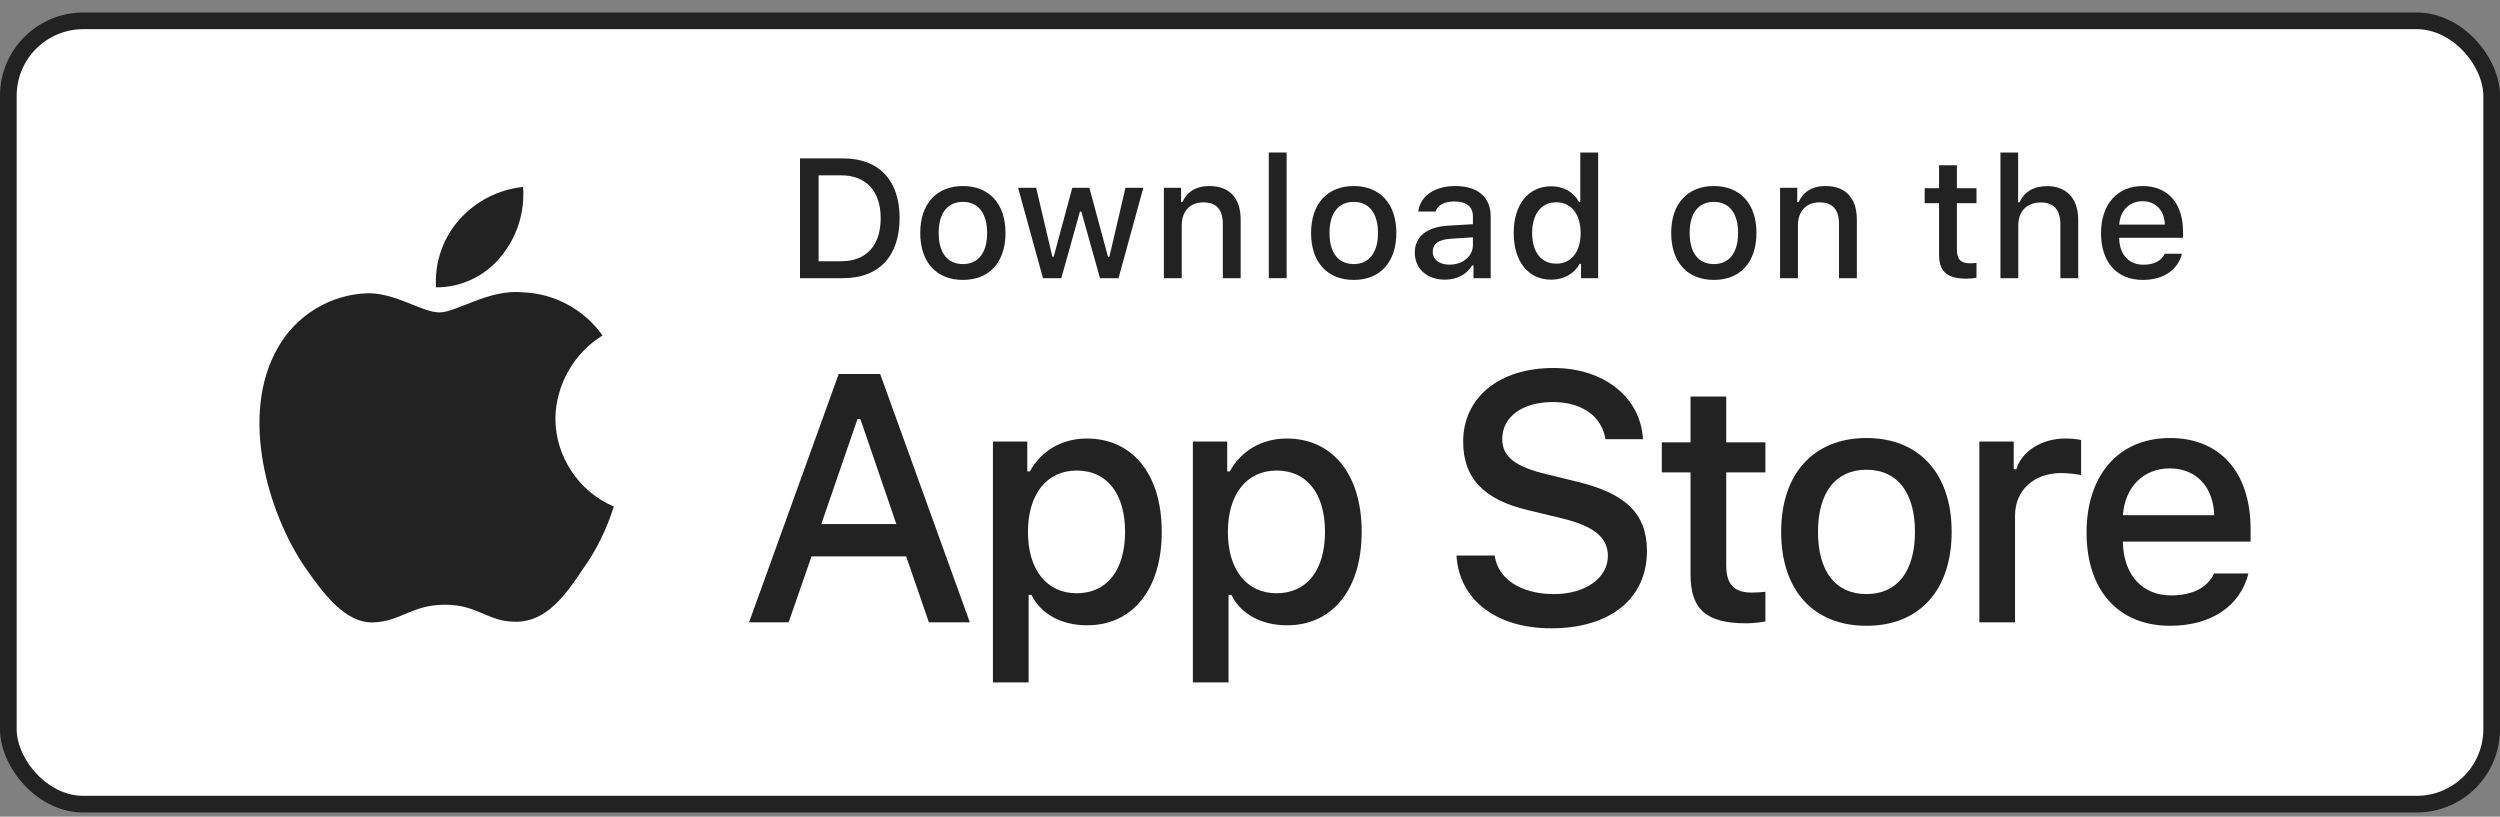 <svg width="150" height="49" viewBox="0 0 150 49" fill="none" xmlns="http://www.w3.org/2000/svg">
<rect x="0" y="0" width="150" height="49" fill="#808080" stroke="none"/>
<rect x="0.5" y="1.25" width="149" height="47" rx="4.5" fill="white"/>
<path d="M101.432 23.791V26.54H99.709V28.343H101.432V34.469C101.432 36.561 102.378 37.398 104.759 37.398C105.177 37.398 105.576 37.348 105.924 37.288V35.505C105.626 35.535 105.436 35.555 105.108 35.555C104.042 35.555 103.574 35.057 103.574 33.921V28.343H105.924V26.54H103.574V23.791H101.432Z" fill="#222222"/>
<path d="M111.989 37.547C115.157 37.547 117.099 35.425 117.099 31.909C117.099 28.413 115.147 26.281 111.989 26.281C108.821 26.281 106.869 28.413 106.869 31.909C106.869 35.425 108.811 37.547 111.989 37.547ZM111.989 35.644C110.126 35.644 109.08 34.28 109.08 31.909C109.08 29.558 110.126 28.184 111.989 28.184C113.842 28.184 114.898 29.558 114.898 31.909C114.898 34.27 113.842 35.644 111.989 35.644Z" fill="#222222"/>
<path d="M118.761 37.338H120.902V30.933C120.902 29.409 122.048 28.383 123.672 28.383C124.05 28.383 124.688 28.453 124.867 28.512V26.401C124.638 26.341 124.229 26.311 123.911 26.311C122.496 26.311 121.291 27.088 120.982 28.154H120.823V26.49H118.761V37.338Z" fill="#222222"/>
<path d="M130.184 28.104C131.768 28.104 132.804 29.21 132.854 30.913H127.375C127.495 29.22 128.601 28.104 130.184 28.104ZM132.844 34.409C132.446 35.256 131.559 35.724 130.264 35.724C128.551 35.724 127.445 34.519 127.375 32.616V32.497H135.035V31.75C135.035 28.343 133.213 26.281 130.194 26.281C127.136 26.281 125.194 28.483 125.194 31.949C125.194 35.415 127.097 37.547 130.204 37.547C132.685 37.547 134.418 36.352 134.906 34.409H132.844Z" fill="#222222"/>
<path d="M87.388 33.332C87.553 35.996 89.773 37.699 93.076 37.699C96.607 37.699 98.817 35.913 98.817 33.064C98.817 30.823 97.557 29.584 94.501 28.872L92.859 28.469C90.918 28.015 90.134 27.406 90.134 26.343C90.134 25 91.352 24.123 93.18 24.123C94.914 24.123 96.112 24.98 96.328 26.353H98.579C98.445 23.844 96.236 22.079 93.21 22.079C89.958 22.079 87.79 23.844 87.79 26.497C87.79 28.686 89.019 29.987 91.713 30.617L93.634 31.081C95.606 31.546 96.473 32.227 96.473 33.363C96.473 34.684 95.11 35.645 93.252 35.645C91.259 35.645 89.876 34.746 89.68 33.332H87.388Z" fill="#222222"/>
<path d="M65.203 26.311C63.729 26.311 62.454 27.048 61.796 28.283H61.637V26.49H59.575V40.944H61.717V35.694H61.886C62.454 36.84 63.679 37.517 65.223 37.517C67.962 37.517 69.705 35.356 69.705 31.909C69.705 28.463 67.962 26.311 65.203 26.311ZM64.595 35.595C62.802 35.595 61.677 34.18 61.677 31.919C61.677 29.648 62.802 28.233 64.605 28.233C66.418 28.233 67.504 29.618 67.504 31.909C67.504 34.21 66.418 35.595 64.595 35.595Z" fill="#222222"/>
<path d="M77.199 26.311C75.725 26.311 74.45 27.048 73.792 28.283H73.633V26.49H71.571V40.944H73.713V35.694H73.882C74.45 36.84 75.675 37.517 77.219 37.517C79.958 37.517 81.701 35.356 81.701 31.909C81.701 28.463 79.958 26.311 77.199 26.311ZM76.591 35.595C74.798 35.595 73.673 34.18 73.673 31.919C73.673 29.648 74.798 28.233 76.601 28.233C78.414 28.233 79.5 29.618 79.5 31.909C79.5 34.21 78.414 35.595 76.591 35.595Z" fill="#222222"/>
<path d="M55.733 37.338H58.19L52.811 22.44H50.323L44.944 37.338H47.318L48.691 33.384H54.37L55.733 37.338ZM51.448 25.145H51.623L53.781 31.443H49.28L51.448 25.145Z" fill="#222222"/>
<path d="M48 9.504V16.69H50.595C52.736 16.69 53.977 15.37 53.977 13.075C53.977 10.813 52.727 9.504 50.595 9.504H48ZM49.116 10.52H50.47C51.959 10.52 52.841 11.466 52.841 13.089C52.841 14.738 51.974 15.674 50.47 15.674H49.116V10.52Z" fill="#222222"/>
<path d="M57.775 16.795C59.358 16.795 60.33 15.734 60.33 13.976C60.33 12.228 59.353 11.162 57.775 11.162C56.191 11.162 55.215 12.228 55.215 13.976C55.215 15.734 56.186 16.795 57.775 16.795ZM57.775 15.844C56.843 15.844 56.32 15.161 56.32 13.976C56.32 12.801 56.843 12.113 57.775 12.113C58.701 12.113 59.229 12.801 59.229 13.976C59.229 15.156 58.701 15.844 57.775 15.844Z" fill="#222222"/>
<path d="M68.6 11.267H67.529L66.563 15.405H66.478L65.363 11.267H64.337L63.221 15.405H63.142L62.17 11.267H61.085L62.579 16.69H63.679L64.795 12.696H64.88L66 16.69H67.111L68.6 11.267Z" fill="#222222"/>
<path d="M69.833 16.69H70.904V13.518C70.904 12.671 71.407 12.143 72.199 12.143C72.991 12.143 73.37 12.576 73.37 13.448V16.69H74.44V13.179C74.44 11.889 73.773 11.162 72.563 11.162C71.746 11.162 71.208 11.526 70.944 12.128H70.864V11.267H69.833V16.69Z" fill="#222222"/>
<path d="M76.127 16.69H77.198V9.15H76.127V16.69Z" fill="#222222"/>
<path d="M81.225 16.795C82.808 16.795 83.78 15.734 83.78 13.976C83.78 12.228 82.803 11.162 81.225 11.162C79.641 11.162 78.665 12.228 78.665 13.976C78.665 15.734 79.636 16.795 81.225 16.795ZM81.225 15.844C80.293 15.844 79.77 15.161 79.77 13.976C79.77 12.801 80.293 12.113 81.225 12.113C82.151 12.113 82.679 12.801 82.679 13.976C82.679 15.156 82.151 15.844 81.225 15.844Z" fill="#222222"/>
<path d="M86.97 15.879C86.388 15.879 85.964 15.595 85.964 15.107C85.964 14.628 86.303 14.374 87.05 14.325L88.375 14.24V14.693C88.375 15.366 87.777 15.879 86.97 15.879ZM86.696 16.78C87.409 16.78 88.001 16.471 88.325 15.928H88.409V16.69H89.441V12.985C89.441 11.839 88.674 11.162 87.314 11.162C86.084 11.162 85.207 11.76 85.097 12.691H86.133C86.253 12.307 86.666 12.088 87.264 12.088C87.996 12.088 88.375 12.412 88.375 12.985V13.453L86.905 13.538C85.615 13.617 84.888 14.18 84.888 15.156C84.888 16.148 85.65 16.78 86.696 16.78Z" fill="#222222"/>
<path d="M93.074 16.78C93.821 16.78 94.454 16.426 94.778 15.834H94.862V16.69H95.888V9.15H94.817V12.128H94.738C94.444 11.531 93.816 11.177 93.074 11.177C91.705 11.177 90.823 12.263 90.823 13.976C90.823 15.694 91.695 16.78 93.074 16.78ZM93.378 12.138C94.275 12.138 94.837 12.85 94.837 13.981C94.837 15.117 94.279 15.819 93.378 15.819C92.472 15.819 91.929 15.127 91.929 13.976C91.929 12.835 92.477 12.138 93.378 12.138Z" fill="#222222"/>
<path d="M102.832 16.795C104.416 16.795 105.387 15.734 105.387 13.976C105.387 12.228 104.411 11.162 102.832 11.162C101.248 11.162 100.272 12.228 100.272 13.976C100.272 15.734 101.243 16.795 102.832 16.795ZM102.832 15.844C101.901 15.844 101.378 15.161 101.378 13.976C101.378 12.801 101.901 12.113 102.832 12.113C103.758 12.113 104.286 12.801 104.286 13.976C104.286 15.156 103.758 15.844 102.832 15.844Z" fill="#222222"/>
<path d="M106.804 16.69H107.875V13.518C107.875 12.671 108.378 12.143 109.17 12.143C109.962 12.143 110.341 12.576 110.341 13.448V16.69H111.411V13.179C111.411 11.889 110.744 11.162 109.534 11.162C108.717 11.162 108.179 11.526 107.915 12.128H107.835V11.267H106.804V16.69Z" fill="#222222"/>
<path d="M116.343 9.917V11.291H115.481V12.193H116.343V15.256C116.343 16.302 116.816 16.72 118.006 16.72C118.216 16.72 118.415 16.695 118.589 16.665V15.774C118.44 15.789 118.345 15.799 118.181 15.799C117.648 15.799 117.414 15.55 117.414 14.982V12.193H118.589V11.291H117.414V9.917H116.343Z" fill="#222222"/>
<path d="M120.027 16.69H121.097V13.523C121.097 12.701 121.585 12.148 122.462 12.148C123.219 12.148 123.622 12.586 123.622 13.453V16.69H124.693V13.189C124.693 11.899 123.981 11.167 122.826 11.167C122.009 11.167 121.436 11.531 121.172 12.138H121.087V9.15H120.027V16.69Z" fill="#222222"/>
<path d="M128.556 12.073C129.348 12.073 129.866 12.626 129.891 13.478H127.152C127.211 12.631 127.764 12.073 128.556 12.073ZM129.886 15.226C129.687 15.649 129.243 15.883 128.596 15.883C127.739 15.883 127.186 15.281 127.152 14.33V14.27H130.982V13.896C130.982 12.193 130.07 11.162 128.561 11.162C127.032 11.162 126.061 12.263 126.061 13.996C126.061 15.729 127.012 16.795 128.566 16.795C129.806 16.795 130.673 16.197 130.917 15.226H129.886Z" fill="#222222"/>
<path d="M33.324 25.111C33.35 23.094 34.433 21.185 36.152 20.129C35.068 18.58 33.252 17.599 31.363 17.54C29.347 17.328 27.394 18.745 26.367 18.745C25.32 18.745 23.739 17.561 22.037 17.596C19.818 17.667 17.749 18.929 16.669 20.869C14.348 24.887 16.08 30.792 18.303 34.04C19.415 35.631 20.715 37.407 22.416 37.344C24.08 37.275 24.702 36.283 26.711 36.283C28.702 36.283 29.285 37.344 31.02 37.304C32.806 37.275 33.932 35.707 35.005 34.101C35.804 32.968 36.419 31.716 36.827 30.39C34.728 29.503 33.326 27.39 33.324 25.111Z" fill="#222222"/>
<path d="M30.046 15.404C31.02 14.235 31.5 12.732 31.383 11.215C29.896 11.371 28.521 12.082 27.534 13.206C26.569 14.305 26.067 15.781 26.162 17.24C27.65 17.255 29.113 16.564 30.046 15.404Z" fill="#222222"/>
<rect x="0.5" y="1.25" width="149" height="47" rx="4.5" stroke="#222222"/>
</svg>
